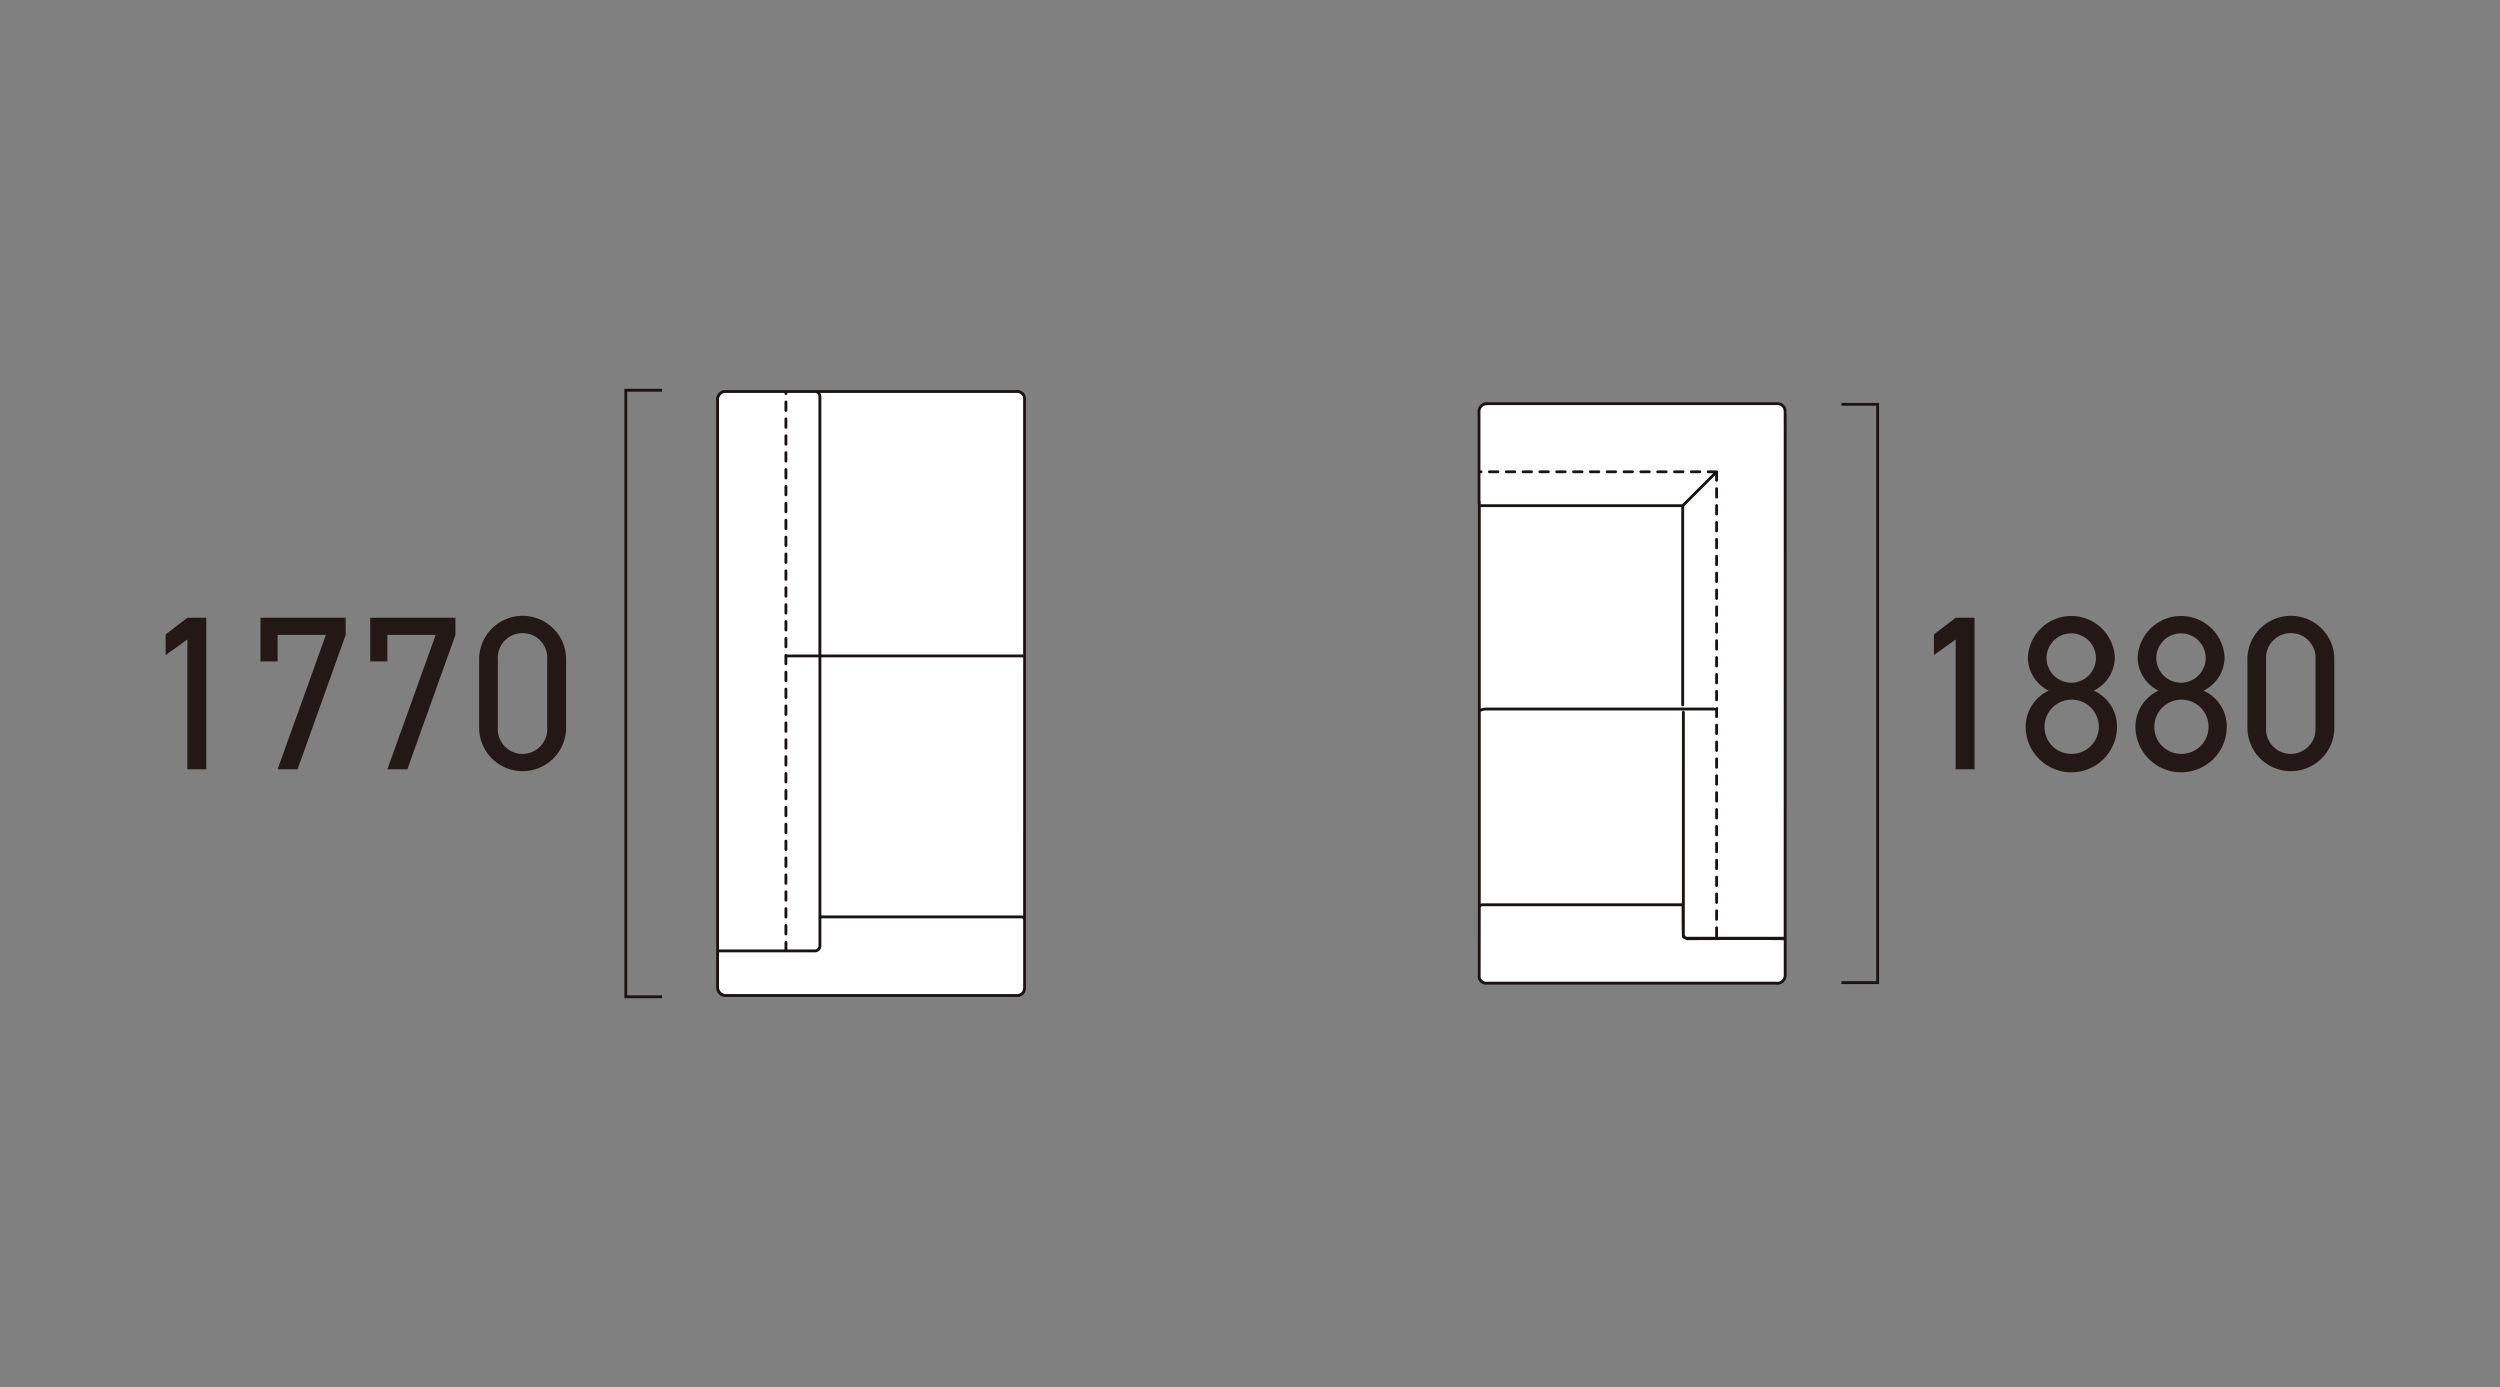 <svg xmlns="http://www.w3.org/2000/svg" xmlns:xlink="http://www.w3.org/1999/xlink" width="438" height="243" viewBox="0 0 438 243"><rect x="0" y="0" width="438" height="243" fill="#808080" stroke="none"/><defs><clipPath id="a"><rect width="438" height="243" fill="none"/></clipPath></defs><path d="M36.137,134.771H32.828V112.037l-3.808,2.731v-3.616l3.808-2.923h3.309Z" fill="#231815"/><path d="M45.636,115.883v-7.654H60.561v3l-8.424,23.542h-3.5L57.1,111.229H48.636v4.654Z" fill="#231815"/><path d="M64.869,115.883v-7.654H79.794v3L71.37,134.771h-3.5l8.463-23.542H67.869v4.654Z" fill="#231815"/><g clip-path="url(#a)"><path d="M99.179,127.424a7.617,7.617,0,1,1-15.233-.039V115.614a7.617,7.617,0,1,1,15.233-.039Zm-7.616-16.5a4.33,4.33,0,0,0-4.347,4.654v11.849a4.339,4.339,0,1,0,8.655,0V115.575a4.323,4.323,0,0,0-4.308-4.654" fill="#231815"/></g><path d="M345.938,134.772h-3.309V112.038l-3.808,2.73v-3.615l3.808-2.924h3.309Z" fill="#231815"/><g clip-path="url(#a)"><path d="M358.937,121a6.535,6.535,0,0,1-3.654-5.771,7.623,7.623,0,0,1,15.233,0A6.569,6.569,0,0,1,366.823,121a6.894,6.894,0,0,1,4.078,6.308,8,8,0,0,1-16,0A6.989,6.989,0,0,1,358.937,121m3.963,11.078a4.751,4.751,0,1,0-4.693-4.77,4.679,4.679,0,0,0,4.693,4.77m0-12.463a4.343,4.343,0,0,0,4.308-4.386,4.328,4.328,0,0,0-8.655,0,4.351,4.351,0,0,0,4.347,4.386" fill="#231815"/><path d="M378.169,121a6.535,6.535,0,0,1-3.654-5.771,7.623,7.623,0,0,1,15.233,0A6.569,6.569,0,0,1,386.055,121a6.894,6.894,0,0,1,4.078,6.308,8,8,0,0,1-16,0A6.989,6.989,0,0,1,378.169,121m3.963,11.078a4.751,4.751,0,1,0-4.693-4.77,4.679,4.679,0,0,0,4.693,4.77m0-12.463a4.343,4.343,0,0,0,4.308-4.386,4.328,4.328,0,0,0-8.655,0,4.351,4.351,0,0,0,4.347,4.386" fill="#231815"/><path d="M408.98,127.424a7.617,7.617,0,1,1-15.233-.039V115.614a7.617,7.617,0,1,1,15.233-.038Zm-7.616-16.5a4.329,4.329,0,0,0-4.347,4.654v11.848a4.339,4.339,0,1,0,8.655,0V115.576a4.322,4.322,0,0,0-4.308-4.654" fill="#231815"/><path d="M127.673,174.418h50.04a1.927,1.927,0,0,0,1.927-1.927V70.473a1.927,1.927,0,0,0-1.927-1.927h-50.04a1.927,1.927,0,0,0-1.927,1.927V172.491a1.927,1.927,0,0,0,1.927,1.927" fill="#fff"/><path d="M115.993,68.119v.5h-6.1V174.381h6.1v.5h-6.6V68.119Z" fill="#1a1311"/><path d="M125.467,166.47v6.416c0,.013,0,.029,0,.042v.109c0,.007,0,.015,0,.023,0,.026,0,.048,0,.075,0,.042.017.081.024.122a1.527,1.527,0,0,0,.2.6,1.625,1.625,0,0,0,.576.577,1.388,1.388,0,0,0,.734.231h51.148c.023,0,.043,0,.071,0h.068a1.512,1.512,0,0,0,1.055-.486,1.572,1.572,0,0,0,.19-.256c.017-.025.039-.045.055-.07s.019-.071.031-.108a1.507,1.507,0,0,0,.128-.659V69.886a2.044,2.044,0,0,0-.142-.7,1.669,1.669,0,0,0-.6-.629,1.4,1.4,0,0,0-.814-.215h-35.4l-.01,0H137.7l-.008,0-.007,0H127.15l0,0h-.132a1.452,1.452,0,0,0-.745.216,1.579,1.579,0,0,0-.578.6,1.361,1.361,0,0,0-.224.725v96.59Zm52.7,7.692h-.035l-50.822,0a1.228,1.228,0,0,1-1.333-1.057c0-.016-.006-.03-.006-.046a1.028,1.028,0,0,1,0-.111v-6.1h16.809a1.121,1.121,0,0,0,1.12-1.12v-4.839h35.051a.234.234,0,0,1,.274.18.431.431,0,0,1,.032.181v11.8a1.724,1.724,0,0,1-.091.5.991.991,0,0,1-.16.261,1.287,1.287,0,0,1-.248.2,1.059,1.059,0,0,1-.231.1,1.129,1.129,0,0,1-.115.027,1.044,1.044,0,0,1-.208.03Zm1.089-13.713a1.231,1.231,0,0,0-.295-.063H143.9V115.17h35.358ZM126.526,68.983a.956.956,0,0,1,.491-.144h10.424v.114a.25.25,0,0,0,.5,0v-.114h4.852a.61.61,0,0,1,.6.612V114.67h-5.514a.236.236,0,0,0-.191-.107.251.251,0,0,0-.25.25v1.478a.25.25,0,0,0,.5,0V115.17H143.4v50.555a.621.621,0,0,1-.62.62h-4.835v-1.234a.25.25,0,0,0-.5,0v1.234H125.967V69.889a.907.907,0,0,1,.15-.476,1.124,1.124,0,0,1,.409-.43m52.728.909V114.67H143.9V69.452a1.1,1.1,0,0,0-.208-.613h34.521a1.1,1.1,0,0,1,.55.146,1.154,1.154,0,0,1,.4.414,1.557,1.557,0,0,1,.091.493" fill="#1a1311"/><path d="M137.692,87.934a.25.25,0,0,1,.25.25v1.479a.25.25,0,0,1-.5,0V88.184a.25.25,0,0,1,.25-.25" fill="#1a1311"/><path d="M137.692,76.1a.25.25,0,0,1,.25.25v1.479a.25.25,0,0,1-.5,0V76.349a.25.25,0,0,1,.25-.25" fill="#1a1311"/><path d="M137.692,93.851a.25.25,0,0,1,.25.25V95.58a.25.25,0,0,1-.5,0V94.1a.25.25,0,0,1,.25-.25" fill="#1a1311"/><path d="M137.692,84.975a.25.25,0,0,1,.25.25V86.7a.25.25,0,0,1-.5,0V85.225a.25.25,0,0,1,.25-.25" fill="#1a1311"/><path d="M137.692,79.058a.25.25,0,0,1,.25.25v1.479a.25.25,0,0,1-.5,0V79.308a.25.25,0,0,1,.25-.25" fill="#1a1311"/><path d="M137.692,117.521a.25.25,0,0,1,.25.25v1.479a.25.25,0,1,1-.5,0v-1.479a.25.25,0,0,1,.25-.25" fill="#1a1311"/><path d="M137.692,90.893a.25.25,0,0,1,.25.25v1.479a.25.25,0,0,1-.5,0V91.143a.25.25,0,0,1,.25-.25" fill="#1a1311"/><path d="M137.692,108.645a.25.25,0,0,1,.25.25v1.479a.25.25,0,0,1-.5,0v-1.479a.25.25,0,0,1,.25-.25" fill="#1a1311"/><path d="M137.692,111.6a.25.25,0,0,1,.25.25v1.479a.25.25,0,0,1-.5,0v-1.479a.25.25,0,0,1,.25-.25" fill="#1a1311"/><path d="M137.692,105.686a.25.25,0,0,1,.25.25v1.479a.25.25,0,1,1-.5,0v-1.479a.25.25,0,0,1,.25-.25" fill="#1a1311"/><path d="M137.692,99.769a.25.25,0,0,1,.25.25V101.5a.25.25,0,0,1-.5,0v-1.479a.25.25,0,0,1,.25-.25" fill="#1a1311"/><path d="M137.692,96.81a.25.25,0,0,1,.25.25v1.479a.25.25,0,0,1-.5,0V97.06a.25.25,0,0,1,.25-.25" fill="#1a1311"/><path d="M137.692,102.727a.251.251,0,0,1,.25.25v1.479a.25.25,0,1,1-.5,0v-1.479a.251.251,0,0,1,.25-.25" fill="#1a1311"/><path d="M137.692,82.017a.25.25,0,0,1,.25.25v1.479a.25.25,0,0,1-.5,0V82.267a.25.25,0,0,1,.25-.25" fill="#1a1311"/><path d="M137.692,129.355a.251.251,0,0,1,.25.25v1.48a.25.25,0,0,1-.5,0V129.6a.251.251,0,0,1,.25-.25" fill="#1a1311"/><path d="M137.692,135.273a.25.25,0,0,1,.25.25V137a.25.25,0,0,1-.5,0v-1.479a.25.25,0,0,1,.25-.25" fill="#1a1311"/><path d="M137.692,132.314a.251.251,0,0,1,.25.25v1.48a.25.25,0,0,1-.5,0v-1.48a.251.251,0,0,1,.25-.25" fill="#1a1311"/><path d="M137.692,73.14a.25.25,0,0,1,.25.25v1.479a.25.25,0,0,1-.5,0V73.39a.25.25,0,0,1,.25-.25" fill="#1a1311"/><path d="M137.692,126.4a.251.251,0,0,1,.25.25v1.48a.25.25,0,0,1-.5,0v-1.48a.251.251,0,0,1,.25-.25" fill="#1a1311"/><path d="M137.692,141.19a.25.25,0,0,1,.25.25v1.479a.25.25,0,0,1-.5,0V141.44a.25.25,0,0,1,.25-.25" fill="#1a1311"/><path d="M137.692,120.479a.251.251,0,0,1,.25.25v1.48a.25.25,0,0,1-.5,0v-1.48a.251.251,0,0,1,.25-.25" fill="#1a1311"/><path d="M137.692,123.438a.251.251,0,0,1,.25.25v1.48a.25.25,0,0,1-.5,0v-1.48a.251.251,0,0,1,.25-.25" fill="#1a1311"/><path d="M137.692,138.231a.25.25,0,0,1,.25.25v1.479a.25.25,0,0,1-.5,0v-1.479a.25.25,0,0,1,.25-.25" fill="#1a1311"/><path d="M137.692,70.182a.25.25,0,0,1,.25.25v1.479a.25.25,0,0,1-.5,0V70.432a.25.25,0,0,1,.25-.25" fill="#1a1311"/><path d="M137.692,161.9a.25.25,0,0,1,.25.25v1.479a.25.25,0,0,1-.5,0v-1.479a.25.25,0,0,1,.25-.25" fill="#1a1311"/><path d="M137.692,144.149a.25.25,0,0,1,.25.25v1.479a.25.25,0,0,1-.5,0V144.4a.25.25,0,0,1,.25-.25" fill="#1a1311"/><path d="M137.692,158.943a.25.25,0,0,1,.25.25v1.479a.25.25,0,0,1-.5,0v-1.479a.25.25,0,0,1,.25-.25" fill="#1a1311"/><path d="M137.692,147.108a.25.25,0,0,1,.25.25v1.479a.25.25,0,0,1-.5,0v-1.479a.25.25,0,0,1,.25-.25" fill="#1a1311"/><path d="M137.692,150.066a.25.25,0,0,1,.25.25v1.479a.25.25,0,0,1-.5,0v-1.479a.25.25,0,0,1,.25-.25" fill="#1a1311"/><path d="M137.692,153.025a.25.25,0,0,1,.25.25v1.479a.25.25,0,0,1-.5,0v-1.479a.25.25,0,0,1,.25-.25" fill="#1a1311"/><path d="M137.692,155.984a.25.25,0,0,1,.25.25v1.479a.25.25,0,0,1-.5,0v-1.479a.25.25,0,0,1,.25-.25" fill="#1a1311"/><path d="M261.009,172.252H311a1.886,1.886,0,0,0,1.886-1.886v-97.8A1.886,1.886,0,0,0,311,70.679H261.009a1.886,1.886,0,0,0-1.886,1.886v97.8a1.886,1.886,0,0,0,1.886,1.886" fill="#fff"/><path d="M258.925,88.284v.278c0,.011-.013.018-.013.03s.011.019.013.031v70.511l0,.009-.01,11.708a1.437,1.437,0,0,0,1.177,1.634,1.386,1.386,0,0,0,.338.018h50.693a1.4,1.4,0,0,0,.267.026,1.651,1.651,0,0,0,1.6-1.353,1.792,1.792,0,0,0,.026-.231V164.18h-.005l.005-77.739,0-10.465c0-2.6,0-3.6-.06-3.98l.057,0a1.612,1.612,0,0,0-1.541-1.522h-50.79a1.641,1.641,0,0,0-1.79,1.329.767.767,0,0,0-.019.15l0,16.205a.236.236,0,0,0,.054.129m53.588,75.846H300.956a.227.227,0,0,0,.044-.105v-1.48a.25.25,0,0,0-.5,0v1.48a.227.227,0,0,0,.044.105h-4.751a1.973,1.973,0,0,1-.429-.049.563.563,0,0,1-.19-.355c0-.009,0-.1,0-.243l.005-38.7a.25.25,0,0,0-.5,0l-.005,33.482H259.723a1.1,1.1,0,0,0-.3.063v-33.6a.217.217,0,0,1,.047-.064,1.852,1.852,0,0,1,.382-.131,1.909,1.909,0,0,1,.619-.062H300.4a.233.233,0,0,0,.1-.043v1.125a.25.25,0,0,0,.5,0v-1.48a.251.251,0,0,0-.25-.25.214.214,0,0,1-.354.148H260.46a3.385,3.385,0,0,0-.718.075,2.326,2.326,0,0,0-.317.1V88.842H294.56v34.645a.25.25,0,0,0,.5,0V88.7l5.44-5.434v.876a.25.25,0,0,0,.5,0V82.66a.234.234,0,0,0-.147-.207.238.238,0,0,0-.1-.043h-1.473a.249.249,0,0,0,0,.5h.87l-5.439,5.433H259.425v-.488a.236.236,0,0,0-.054-.129l0-4.816h.1a.249.249,0,0,0,0-.5h-.1l0-10.484c.2-.762.6-.921,1.318-.956h50.766a1.112,1.112,0,0,1,1.052,1.048c.012.823,0,86.8,0,92.111m-53.1,6.764.014-11.676,0-.005v-.087a.444.444,0,0,1,.037-.2.585.585,0,0,1,.094-.132.655.655,0,0,1,.174-.03h34.9c0,2.644,0,3.93.04,4.566v.753a.264.264,0,0,0,.014.084.689.689,0,0,0,.486.374,1.034,1.034,0,0,0,.68.172c5.28-.021,15.112-.049,16.667.01v6.207a1.166,1.166,0,0,1-.018.153,1.14,1.14,0,0,1-.477.737,1.127,1.127,0,0,1-.857.183l-50.754,0a1.275,1.275,0,0,1-.236-.011.951.951,0,0,1-.767-1.1" fill="#1a1311"/><path d="M300.75,116.935a.25.25,0,0,1-.25-.25v-1.479a.25.25,0,1,1,.5,0v1.479a.25.25,0,0,1-.25.25" fill="#1a1311"/><path d="M300.75,122.852a.25.25,0,0,1-.25-.25v-1.479a.25.25,0,0,1,.5,0V122.6a.25.25,0,0,1-.25.25" fill="#1a1311"/><path d="M300.75,119.894a.25.25,0,0,1-.25-.25v-1.479a.25.25,0,1,1,.5,0v1.479a.25.25,0,0,1-.25.25" fill="#1a1311"/><path d="M300.75,128.77a.25.25,0,0,1-.25-.25v-1.479a.25.25,0,1,1,.5,0v1.479a.25.25,0,0,1-.25.25" fill="#1a1311"/><path d="M300.75,140.6a.249.249,0,0,1-.25-.25v-1.478a.25.25,0,0,1,.5,0v1.478a.249.249,0,0,1-.25.25" fill="#1a1311"/><path d="M300.75,134.687a.25.25,0,0,1-.25-.25v-1.479a.25.25,0,0,1,.5,0v1.479a.25.25,0,0,1-.25.25" fill="#1a1311"/><path d="M300.75,137.646a.25.25,0,0,1-.25-.25v-1.479a.25.25,0,1,1,.5,0V137.4a.25.25,0,0,1-.25.25" fill="#1a1311"/><path d="M300.75,131.729a.25.25,0,0,1-.25-.25V130a.25.25,0,0,1,.5,0v1.479a.25.25,0,0,1-.25.25" fill="#1a1311"/><path d="M300.75,143.563a.25.25,0,0,1-.25-.25v-1.478a.25.25,0,0,1,.5,0v1.478a.25.25,0,0,1-.25.25" fill="#1a1311"/><path d="M300.75,105.1a.25.25,0,0,1-.25-.25v-1.479a.25.25,0,0,1,.5,0v1.479a.25.25,0,0,1-.25.25" fill="#1a1311"/><path d="M300.75,96.224a.25.25,0,0,1-.25-.25V94.5a.25.25,0,0,1,.5,0v1.479a.25.25,0,0,1-.25.25" fill="#1a1311"/><path d="M300.75,93.265a.25.25,0,0,1-.25-.25V91.536a.25.25,0,0,1,.5,0v1.479a.25.25,0,0,1-.25.25" fill="#1a1311"/><path d="M300.75,90.306a.25.25,0,0,1-.25-.25V88.577a.25.25,0,0,1,.5,0v1.479a.25.25,0,0,1-.25.25" fill="#1a1311"/><path d="M300.75,87.348a.25.25,0,0,1-.25-.25V85.619a.25.25,0,0,1,.5,0V87.1a.25.25,0,0,1-.25.25" fill="#1a1311"/><path d="M300.75,111.018a.25.25,0,0,1-.25-.25v-1.479a.25.25,0,0,1,.5,0v1.479a.25.25,0,0,1-.25.25" fill="#1a1311"/><path d="M300.75,99.183a.25.25,0,0,1-.25-.25V97.454a.25.25,0,0,1,.5,0v1.479a.25.25,0,0,1-.25.25" fill="#1a1311"/><path d="M300.75,108.059a.25.25,0,0,1-.25-.25V106.33a.25.25,0,1,1,.5,0v1.479a.25.25,0,0,1-.25.25" fill="#1a1311"/><path d="M300.75,113.976a.25.25,0,0,1-.25-.25v-1.479a.25.25,0,0,1,.5,0v1.479a.25.25,0,0,1-.25.25" fill="#1a1311"/><path d="M300.75,102.141a.25.25,0,0,1-.25-.25v-1.479a.25.25,0,0,1,.5,0v1.479a.25.25,0,0,1-.25.25" fill="#1a1311"/><path d="M300.75,158.356a.25.25,0,0,1-.25-.25v-1.479a.25.25,0,0,1,.5,0v1.479a.25.25,0,0,1-.25.25" fill="#1a1311"/><path d="M300.75,161.315a.25.25,0,0,1-.25-.25v-1.479a.25.25,0,0,1,.5,0v1.479a.25.25,0,0,1-.25.25" fill="#1a1311"/><path d="M300.75,155.4a.25.25,0,0,1-.25-.25v-1.479a.25.25,0,0,1,.5,0v1.479a.25.25,0,0,1-.25.25" fill="#1a1311"/><path d="M300.75,146.521a.249.249,0,0,1-.25-.25v-1.478a.25.25,0,0,1,.5,0v1.478a.249.249,0,0,1-.25.25" fill="#1a1311"/><path d="M300.75,152.439a.25.25,0,0,1-.25-.25v-1.478a.25.25,0,0,1,.5,0v1.478a.25.25,0,0,1-.25.25" fill="#1a1311"/><path d="M300.75,149.48a.25.25,0,0,1-.25-.25v-1.478a.25.25,0,0,1,.5,0v1.478a.25.25,0,0,1-.25.25" fill="#1a1311"/><path d="M286.011,82.908h-1.475a.249.249,0,1,1,0-.5h1.475a.249.249,0,1,1,0,.5" fill="#1a1311"/><path d="M288.959,82.908h-1.475a.249.249,0,1,1,0-.5h1.475a.249.249,0,0,1,0,.5" fill="#1a1311"/><path d="M297.8,82.908h-1.475a.249.249,0,1,1,0-.5H297.8a.249.249,0,1,1,0,.5" fill="#1a1311"/><path d="M283.062,82.908h-1.475a.249.249,0,0,1,0-.5h1.475a.249.249,0,0,1,0,.5" fill="#1a1311"/><path d="M291.907,82.908h-1.475a.249.249,0,0,1,0-.5h1.475a.249.249,0,0,1,0,.5" fill="#1a1311"/><path d="M294.855,82.908H293.38a.249.249,0,0,1,0-.5h1.475a.249.249,0,0,1,0,.5" fill="#1a1311"/><path d="M274.217,82.908h-1.474a.249.249,0,1,1,0-.5h1.474a.249.249,0,0,1,0,.5" fill="#1a1311"/><path d="M265.372,82.908H263.9a.249.249,0,1,1,0-.5h1.474a.249.249,0,0,1,0,.5" fill="#1a1311"/><path d="M262.424,82.908h-1.475a.249.249,0,0,1,0-.5h1.475a.249.249,0,0,1,0,.5" fill="#1a1311"/><path d="M268.32,82.908h-1.474a.249.249,0,1,1,0-.5h1.474a.249.249,0,0,1,0,.5" fill="#1a1311"/><path d="M280.113,82.908h-1.474a.249.249,0,0,1,0-.5h1.474a.249.249,0,0,1,0,.5" fill="#1a1311"/><path d="M277.165,82.908h-1.474a.249.249,0,1,1,0-.5h1.474a.249.249,0,0,1,0,.5" fill="#1a1311"/><path d="M271.268,82.908h-1.474a.249.249,0,0,1,0-.5h1.474a.249.249,0,0,1,0,.5" fill="#1a1311"/><path d="M329.216,172.408h-6.6v-.5h6.1V71.09h-6.1v-.5h6.6Z" fill="#1a1311"/></g></svg>